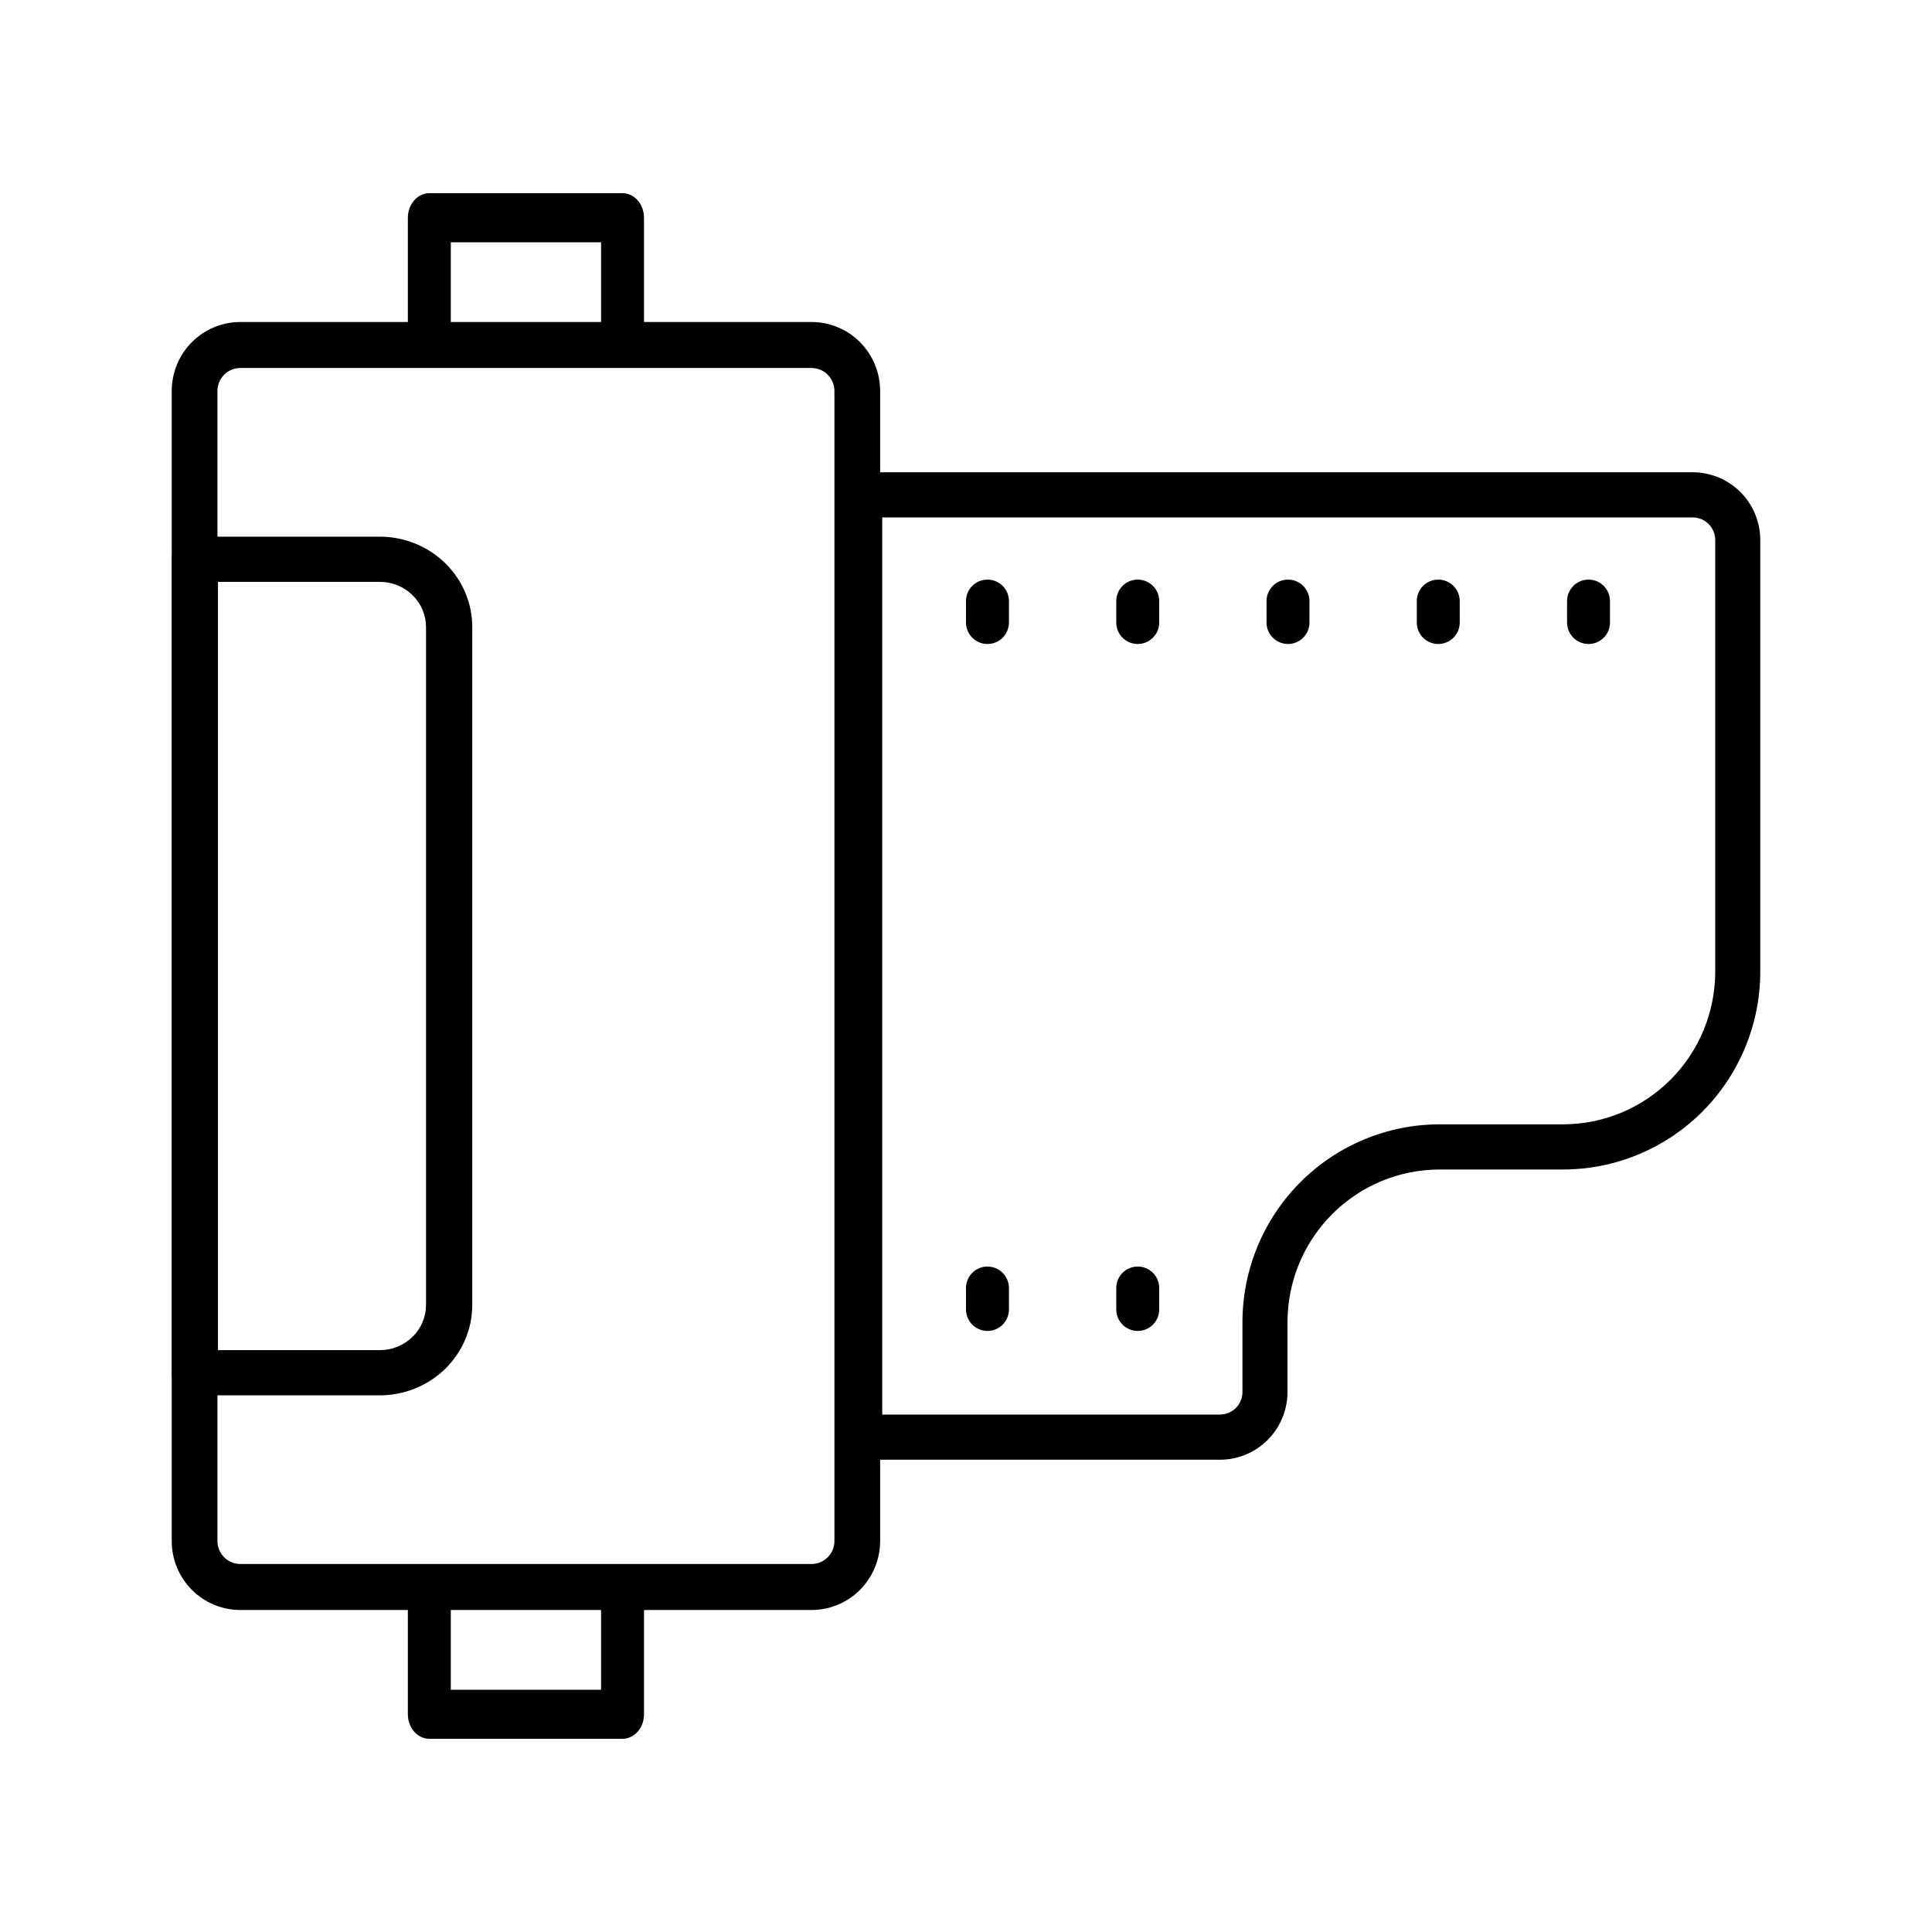 <svg xmlns="http://www.w3.org/2000/svg" width="90" height="90" viewBox="0 0 90 90" fill="none"><path d="M37.806 75H11.194C10.347 75 9.534 74.661 8.935 74.059C8.336 73.456 8 72.638 8 71.786V18.214C8 17.362 8.336 16.544 8.935 15.941C9.534 15.339 10.347 15 11.194 15H37.806C38.653 15 39.466 15.339 40.065 15.941C40.663 16.544 41 17.362 41 18.214V71.786C41 72.638 40.663 73.456 40.065 74.059C39.466 74.661 38.653 75 37.806 75ZM11.194 17.143C10.911 17.143 10.64 17.256 10.441 17.457C10.241 17.658 10.129 17.93 10.129 18.214V71.786C10.129 72.07 10.241 72.342 10.441 72.543C10.64 72.744 10.911 72.857 11.194 72.857H37.806C38.089 72.857 38.359 72.744 38.559 72.543C38.759 72.342 38.871 72.07 38.871 71.786V18.214C38.871 17.93 38.759 17.658 38.559 17.457C38.359 17.256 38.089 17.143 37.806 17.143H11.194Z" fill="black"></path><path d="M29 17C28.735 17 28.48 16.88 28.293 16.665C28.105 16.451 28 16.16 28 15.857V11.286H21V15.857C21 16.16 20.895 16.451 20.707 16.665C20.52 16.88 20.265 17 20 17C19.735 17 19.48 16.88 19.293 16.665C19.105 16.451 19 16.16 19 15.857V10.143C19 9.84 19.105 9.549 19.293 9.335C19.48 9.12 19.735 9 20 9H29C29.265 9 29.52 9.12 29.707 9.335C29.895 9.549 30 9.84 30 10.143V15.857C30 16.16 29.895 16.451 29.707 16.665C29.52 16.88 29.265 17 29 17Z" fill="black"></path><path d="M29 81H20C19.735 81 19.48 80.88 19.293 80.665C19.105 80.451 19 80.16 19 79.857V74.143C19 73.84 19.105 73.549 19.293 73.335C19.48 73.12 19.735 73 20 73C20.265 73 20.52 73.12 20.707 73.335C20.895 73.549 21 73.84 21 74.143V78.714H28V74.143C28 73.84 28.105 73.549 28.293 73.335C28.48 73.12 28.735 73 29 73C29.265 73 29.52 73.12 29.707 73.335C29.895 73.549 30 73.84 30 74.143V79.857C30 80.16 29.895 80.451 29.707 80.665C29.52 80.88 29.265 81 29 81Z" fill="black"></path><path d="M56.829 68H40.049C39.771 68 39.504 67.889 39.307 67.692C39.111 67.495 39 67.227 39 66.948V23.052C39 22.773 39.111 22.506 39.307 22.308C39.504 22.111 39.771 22 40.049 22H78.854C79.688 22 80.488 22.333 81.079 22.924C81.668 23.517 82 24.319 82 25.156V45.268C81.998 47.711 81.029 50.052 79.308 51.779C77.586 53.506 75.252 54.477 72.818 54.48H67.06C65.182 54.482 63.381 55.231 62.053 56.564C60.725 57.896 59.978 59.703 59.976 61.587V64.844C59.976 65.681 59.644 66.484 59.054 67.076C58.464 67.667 57.664 68 56.829 68ZM41.098 65.896H56.829C57.107 65.896 57.374 65.785 57.571 65.588C57.768 65.39 57.878 65.123 57.878 64.844V61.587C57.881 59.145 58.849 56.804 60.571 55.077C62.292 53.35 64.626 52.378 67.06 52.376H72.818C74.696 52.373 76.497 51.624 77.825 50.291C79.153 48.959 79.9 47.153 79.902 45.268V25.156C79.902 24.877 79.792 24.61 79.595 24.413C79.399 24.215 79.132 24.104 78.854 24.104H41.098V65.896Z" fill="black"></path><path d="M74 30C73.735 30 73.48 29.895 73.293 29.707C73.105 29.52 73 29.265 73 29V28C73 27.735 73.105 27.48 73.293 27.293C73.48 27.105 73.735 27 74 27C74.265 27 74.52 27.105 74.707 27.293C74.895 27.48 75 27.735 75 28V29C75 29.265 74.895 29.52 74.707 29.707C74.52 29.895 74.265 30 74 30Z" fill="black"></path><path d="M67 30C66.735 30 66.48 29.895 66.293 29.707C66.105 29.52 66 29.265 66 29V28C66 27.735 66.105 27.48 66.293 27.293C66.48 27.105 66.735 27 67 27C67.265 27 67.52 27.105 67.707 27.293C67.895 27.48 68 27.735 68 28V29C68 29.265 67.895 29.52 67.707 29.707C67.52 29.895 67.265 30 67 30Z" fill="black"></path><path d="M60 30C59.735 30 59.48 29.895 59.293 29.707C59.105 29.52 59 29.265 59 29V28C59 27.735 59.105 27.48 59.293 27.293C59.48 27.105 59.735 27 60 27C60.265 27 60.52 27.105 60.707 27.293C60.895 27.48 61 27.735 61 28V29C61 29.265 60.895 29.52 60.707 29.707C60.52 29.895 60.265 30 60 30Z" fill="black"></path><path d="M53 30C52.735 30 52.48 29.895 52.293 29.707C52.105 29.52 52 29.265 52 29V28C52 27.735 52.105 27.48 52.293 27.293C52.48 27.105 52.735 27 53 27C53.265 27 53.52 27.105 53.707 27.293C53.895 27.48 54 27.735 54 28V29C54 29.265 53.895 29.52 53.707 29.707C53.52 29.895 53.265 30 53 30Z" fill="black"></path><path d="M46 30C45.735 30 45.48 29.895 45.293 29.707C45.105 29.52 45 29.265 45 29V28C45 27.735 45.105 27.48 45.293 27.293C45.48 27.105 45.735 27 46 27C46.265 27 46.52 27.105 46.707 27.293C46.895 27.48 47 27.735 47 28V29C47 29.265 46.895 29.52 46.707 29.707C46.52 29.895 46.265 30 46 30Z" fill="black"></path><path d="M53 62C52.735 62 52.48 61.895 52.293 61.707C52.105 61.52 52 61.265 52 61V60C52 59.735 52.105 59.48 52.293 59.293C52.48 59.105 52.735 59 53 59C53.265 59 53.52 59.105 53.707 59.293C53.895 59.48 54 59.735 54 60V61C54 61.265 53.895 61.52 53.707 61.707C53.52 61.895 53.265 62 53 62Z" fill="black"></path><path d="M46 62C45.735 62 45.48 61.895 45.293 61.707C45.105 61.52 45 61.265 45 61V60C45 59.735 45.105 59.48 45.293 59.293C45.48 59.105 45.735 59 46 59C46.265 59 46.52 59.105 46.707 59.293C46.895 59.48 47 59.735 47 60V61C47 61.265 46.895 61.52 46.707 61.707C46.52 61.895 46.265 62 46 62Z" fill="black"></path><path d="M17.692 65H9.077C8.791 65 8.517 64.889 8.315 64.692C8.113 64.494 8 64.227 8 63.947V26.053C8 25.773 8.113 25.506 8.315 25.308C8.517 25.111 8.791 25 9.077 25H17.692C18.835 25 19.93 25.444 20.738 26.233C21.546 27.023 22 28.094 22 29.21V60.789C22 61.906 21.546 62.977 20.738 63.767C19.93 64.556 18.835 65 17.692 65ZM10.154 62.895H17.692C18.264 62.895 18.811 62.673 19.215 62.278C19.619 61.883 19.846 61.348 19.846 60.789V29.21C19.846 28.652 19.619 28.117 19.215 27.722C18.811 27.327 18.264 27.105 17.692 27.105H10.154V62.895Z" fill="black"></path></svg>